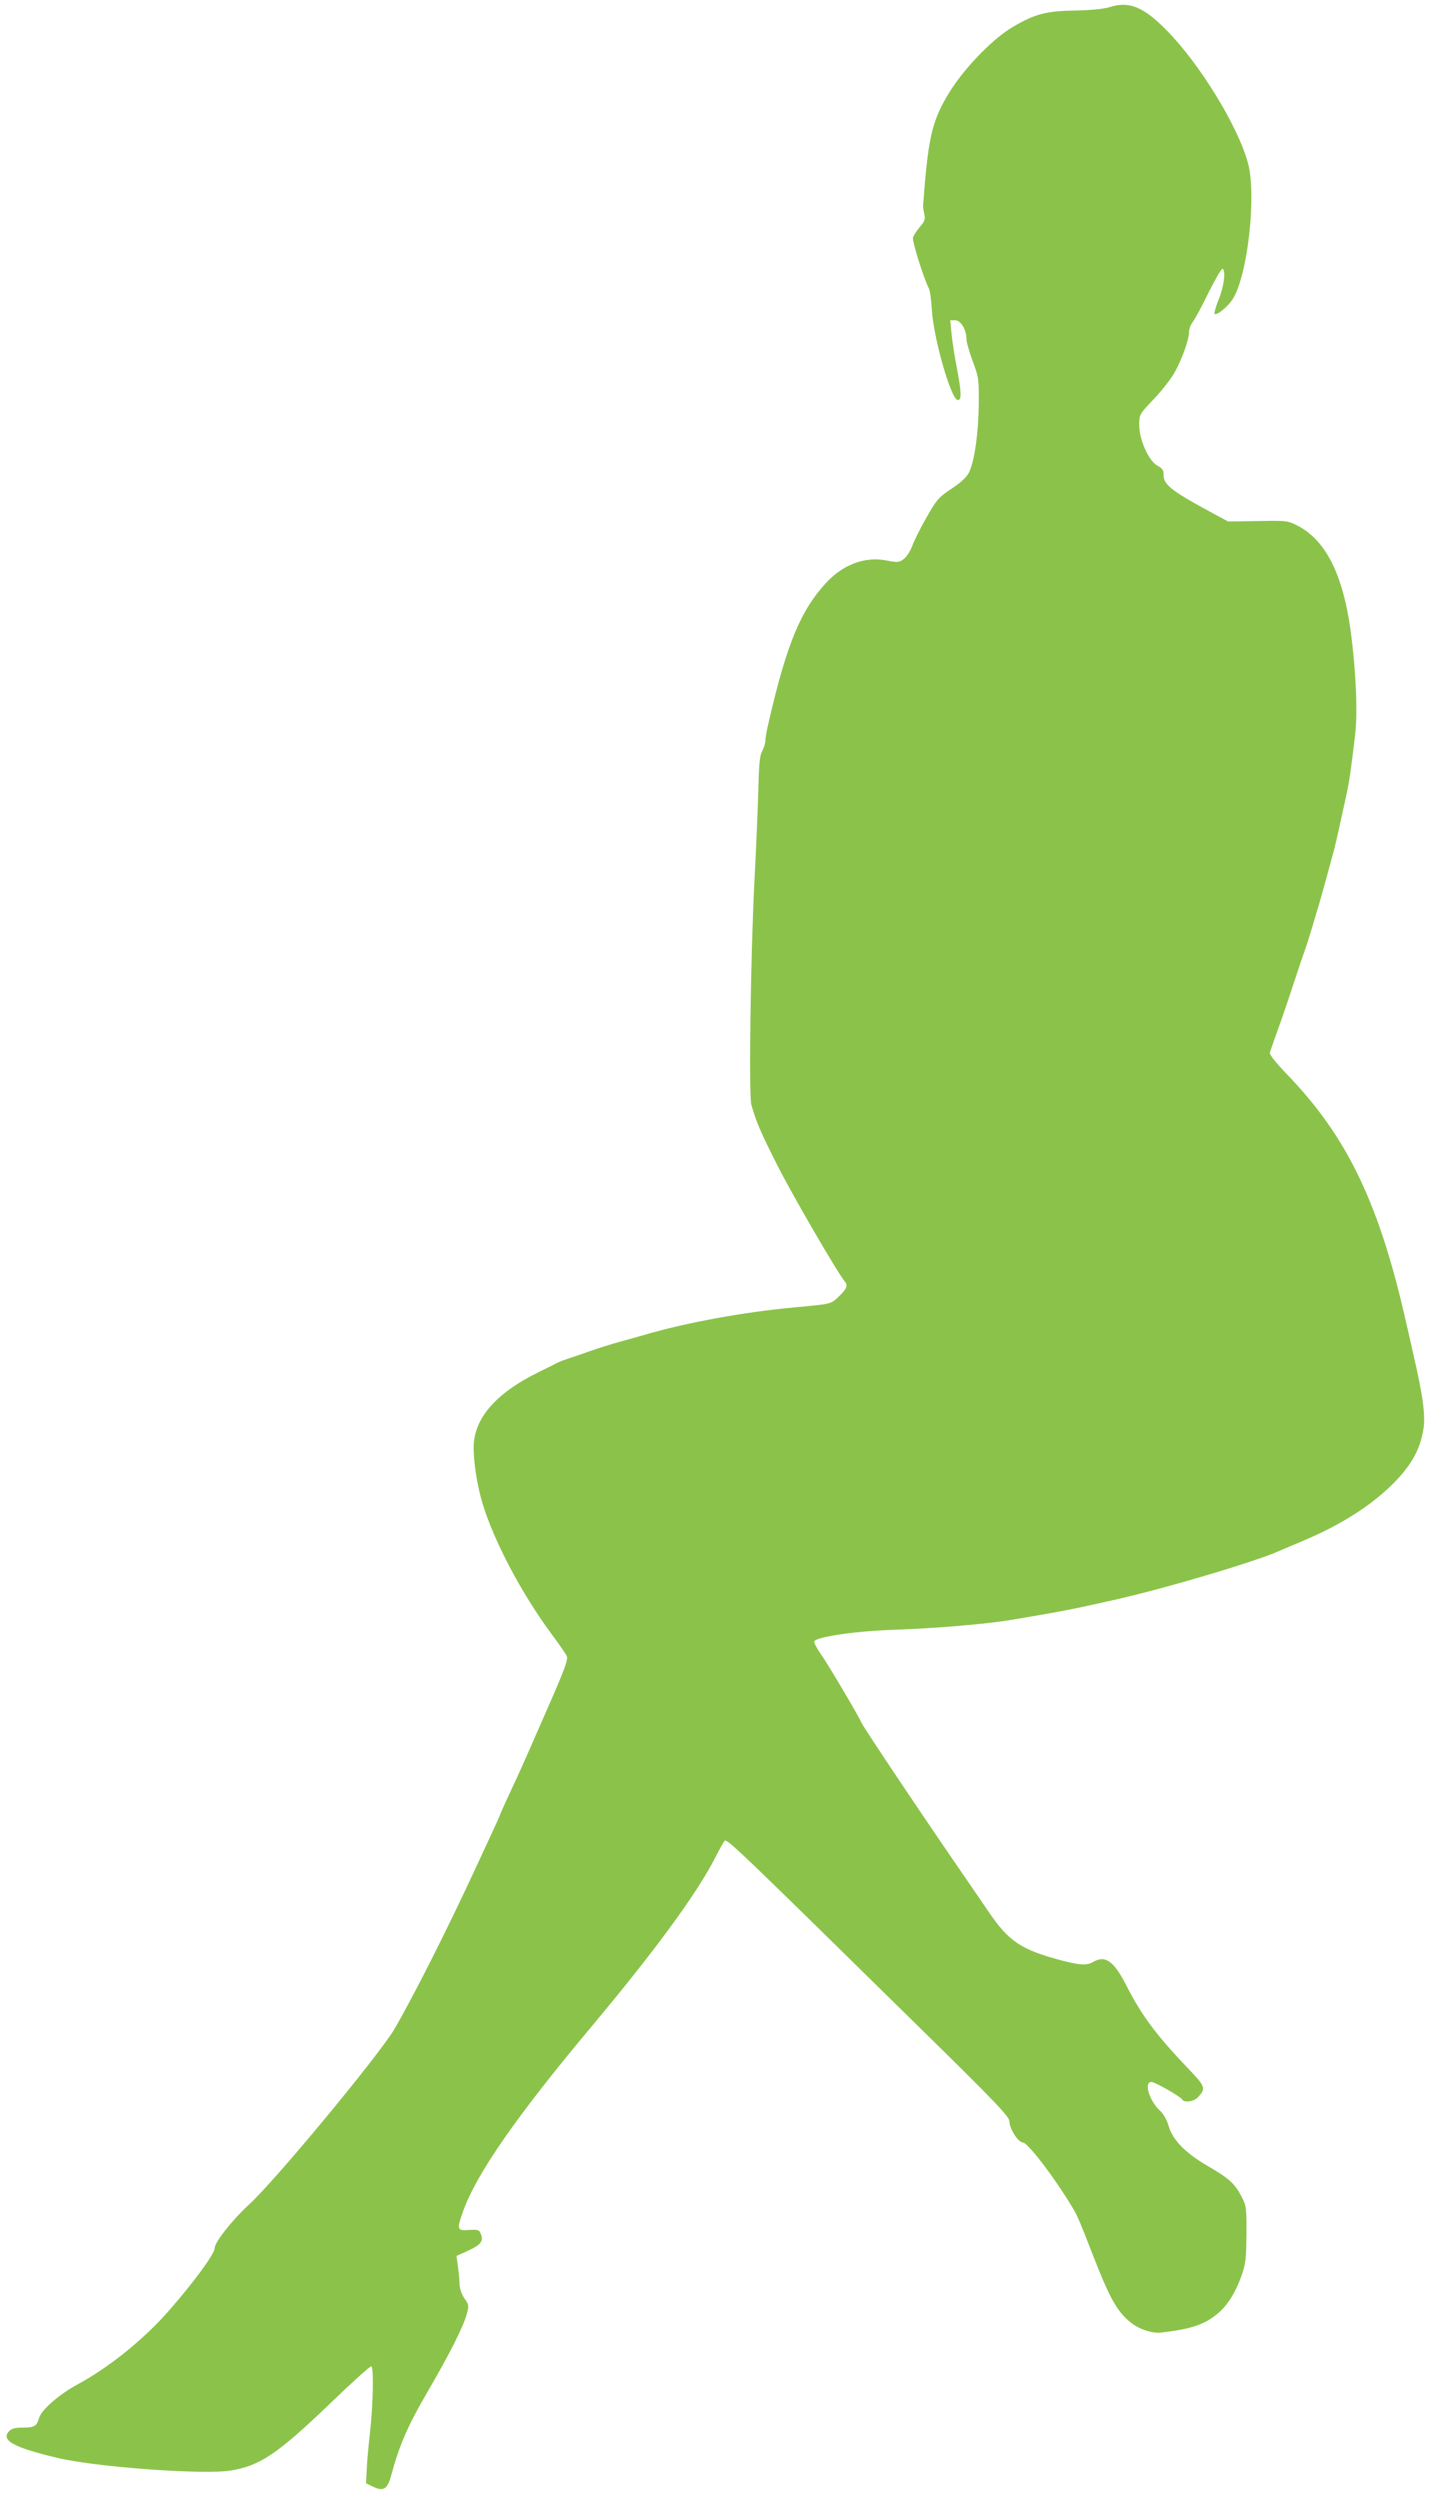 <?xml version="1.0" standalone="no"?>
<!DOCTYPE svg PUBLIC "-//W3C//DTD SVG 20010904//EN"
 "http://www.w3.org/TR/2001/REC-SVG-20010904/DTD/svg10.dtd">
<svg version="1.0" xmlns="http://www.w3.org/2000/svg"
 width="736pt" height="1280pt" viewBox="0 0 736 1280"
 preserveAspectRatio="xMidYMid meet">
<g transform="translate(0,1280) scale(0.1,-0.1)"
fill="#8bc34a" stroke="none">
<path d="M5685 12764 c-33 -10 -94 -16 -180 -18 -144 -2 -204 -17 -316 -83
-110 -64 -265 -227 -340 -358 -77 -133 -96 -217 -121 -555 -1 -8 2 -29 6 -46
6 -27 2 -37 -22 -65 -16 -19 -32 -43 -36 -55 -5 -18 53 -204 81 -260 6 -10 13
-62 16 -114 9 -143 97 -451 131 -458 22 -5 21 38 -3 163 -11 55 -23 133 -27
173 l-7 72 26 0 c28 0 57 -48 57 -97 0 -15 15 -66 32 -113 31 -82 32 -90 31
-222 -2 -149 -22 -290 -50 -347 -12 -24 -41 -51 -89 -83 -66 -44 -77 -56 -129
-148 -31 -54 -64 -120 -73 -146 -10 -26 -29 -56 -43 -66 -24 -18 -31 -19 -87
-8 -110 22 -221 -19 -308 -111 -133 -143 -205 -316 -298 -721 -9 -37 -16 -77
-16 -90 0 -13 -7 -36 -16 -53 -13 -23 -17 -69 -20 -200 -3 -93 -11 -303 -20
-465 -20 -399 -29 -1093 -16 -1145 22 -82 48 -143 132 -309 78 -155 312 -557
347 -598 18 -20 9 -40 -39 -84 -33 -31 -35 -31 -218 -48 -255 -23 -561 -79
-770 -141 -25 -7 -81 -23 -125 -35 -44 -12 -111 -33 -150 -47 -38 -13 -89 -31
-111 -38 -23 -7 -50 -18 -60 -23 -11 -6 -53 -27 -94 -47 -220 -107 -334 -239
-334 -385 -1 -79 19 -202 46 -290 58 -191 198 -456 348 -660 39 -52 75 -105
82 -117 9 -19 -4 -57 -102 -280 -62 -142 -128 -292 -147 -333 -19 -41 -48
-103 -64 -138 -16 -35 -29 -65 -29 -67 0 -2 -21 -48 -46 -102 -25 -54 -57
-123 -71 -153 -147 -319 -328 -677 -424 -841 -81 -136 -615 -781 -745 -898
-81 -74 -174 -191 -174 -220 0 -30 -102 -170 -233 -320 -128 -147 -309 -293
-467 -378 -95 -51 -189 -132 -200 -174 -12 -42 -24 -49 -89 -49 -35 0 -53 -5
-66 -20 -41 -45 27 -82 245 -134 198 -48 747 -88 890 -66 150 24 240 84 507
340 113 109 210 197 215 194 13 -8 9 -198 -7 -339 -8 -71 -16 -159 -17 -195
l-3 -65 37 -18 c52 -25 73 -12 92 60 41 152 85 253 181 418 119 204 189 343
206 408 11 41 11 47 -12 78 -13 19 -24 49 -25 69 0 19 -4 61 -8 92 l-8 57 53
24 c69 31 86 50 73 85 -9 25 -13 27 -62 24 -61 -4 -63 1 -32 91 69 195 273
489 665 957 318 380 535 675 629 860 21 41 42 79 47 84 12 13 56 -29 986 -943
404 -396 473 -469 473 -493 0 -37 45 -108 69 -108 25 0 169 -189 258 -340 22
-36 36 -71 98 -230 87 -224 125 -294 194 -350 43 -36 112 -59 161 -53 152 18
221 41 289 99 47 39 89 106 118 187 23 64 26 87 27 217 1 138 -1 147 -26 195
-34 65 -64 92 -173 155 -113 66 -179 133 -199 203 -9 33 -27 64 -47 82 -53 50
-81 145 -42 145 18 0 148 -74 158 -90 11 -18 61 -11 82 13 41 46 39 52 -65
160 -151 159 -226 260 -301 407 -65 128 -109 161 -171 125 -34 -19 -63 -18
-151 4 -219 57 -281 98 -388 256 -30 44 -78 114 -106 155 -200 289 -536 790
-543 810 -10 26 -171 299 -208 351 -19 27 -34 55 -34 63 0 23 202 54 405 61
212 7 473 29 600 50 274 46 323 56 540 105 268 61 718 195 840 250 11 5 65 28
120 51 198 84 347 180 461 293 92 93 137 173 154 276 12 69 -1 170 -51 385
-11 50 -26 117 -34 150 -139 621 -303 963 -614 1285 -55 57 -90 101 -87 110 2
8 20 60 40 115 20 55 57 163 82 240 25 77 52 156 59 175 7 19 23 69 35 110 12
41 28 95 36 120 7 25 23 81 35 125 12 44 27 100 34 125 12 40 25 100 71 310
14 64 23 122 45 310 12 106 6 283 -17 481 -37 319 -125 507 -277 587 -51 26
-56 27 -204 24 l-153 -2 -67 36 c-218 117 -263 151 -263 200 0 27 -6 36 -31
49 -45 24 -93 131 -94 206 0 57 0 57 71 132 40 41 87 101 106 133 39 66 78
174 78 215 0 14 8 37 19 50 10 13 47 81 81 151 35 70 67 125 72 122 17 -11 7
-92 -21 -159 -15 -38 -24 -71 -20 -73 15 -6 69 39 93 77 77 122 123 535 77
699 -52 189 -249 509 -417 678 -117 119 -191 149 -289 118z"/>
</g>
</svg>
